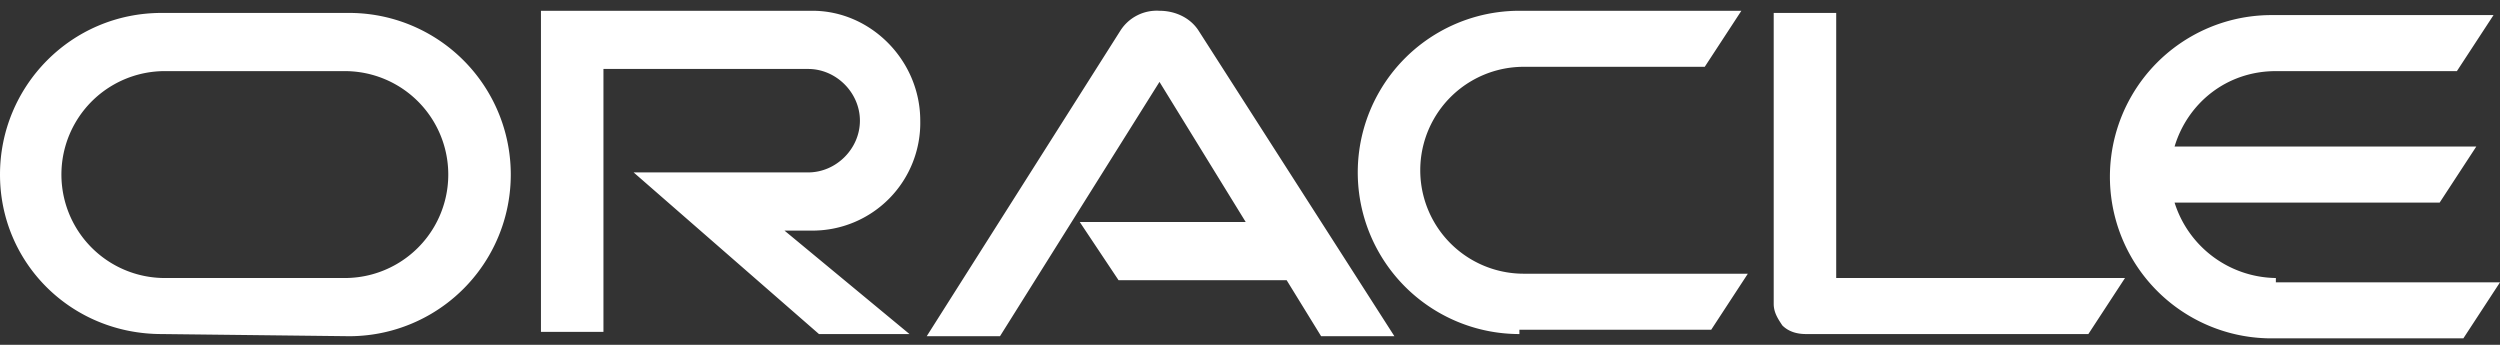 <svg xmlns="http://www.w3.org/2000/svg" viewBox="0 0 116 16" style="enable-background:new 0 0 116 16" xml:space="preserve"><rect x="0" y="0" width="116" height="16" fill="#333333" stroke="none"/><path d="M50.1 10.3h7.7l-4-6.5-7.4 11.8H43l9-14.2a2 2 0 0 1 1.8-.9c.7 0 1.4.3 1.8.9l9.1 14.2h-3.4L59.7 13h-7.8l-1.8-2.7zm35.1 2.6V.6h-2.9v13.5c0 .4.2.7.4 1 .3.3.7.4 1.1.4h13.1l1.7-2.6H85.2zm-47.5-2.2a5 5 0 0 0 5-5.1c0-2.8-2.3-5.1-5-5.1H25.1v14.9H28V3.2h9.5c1.3 0 2.4 1.1 2.4 2.4 0 1.3-1.1 2.4-2.4 2.4h-8.1l8.6 7.5h4.2l-5.8-4.8h1.3zM7.5 15.5C3.3 15.5 0 12.2 0 8.1S3.3.6 7.5.6h8.7a7.5 7.5 0 1 1 0 15l-8.7-.1zm8.5-2.6a4.8 4.8 0 0 0 0-9.6H7.7a4.8 4.8 0 1 0-.1 9.6H16zm54.5 2.6a7.5 7.5 0 1 1 0-15h10.3l-1.7 2.6h-8.4a4.8 4.8 0 0 0 0 9.6h10.4l-1.7 2.6h-8.9v.2zm35.1-2.6a5 5 0 0 1-4.7-3.5h12.3l1.7-2.6h-14c.6-2 2.4-3.5 4.7-3.5h8.4l1.7-2.6h-10.3a7.5 7.5 0 1 0 0 15h8.9l1.7-2.6h-10.4z" style="fill:#fff"/></svg>
